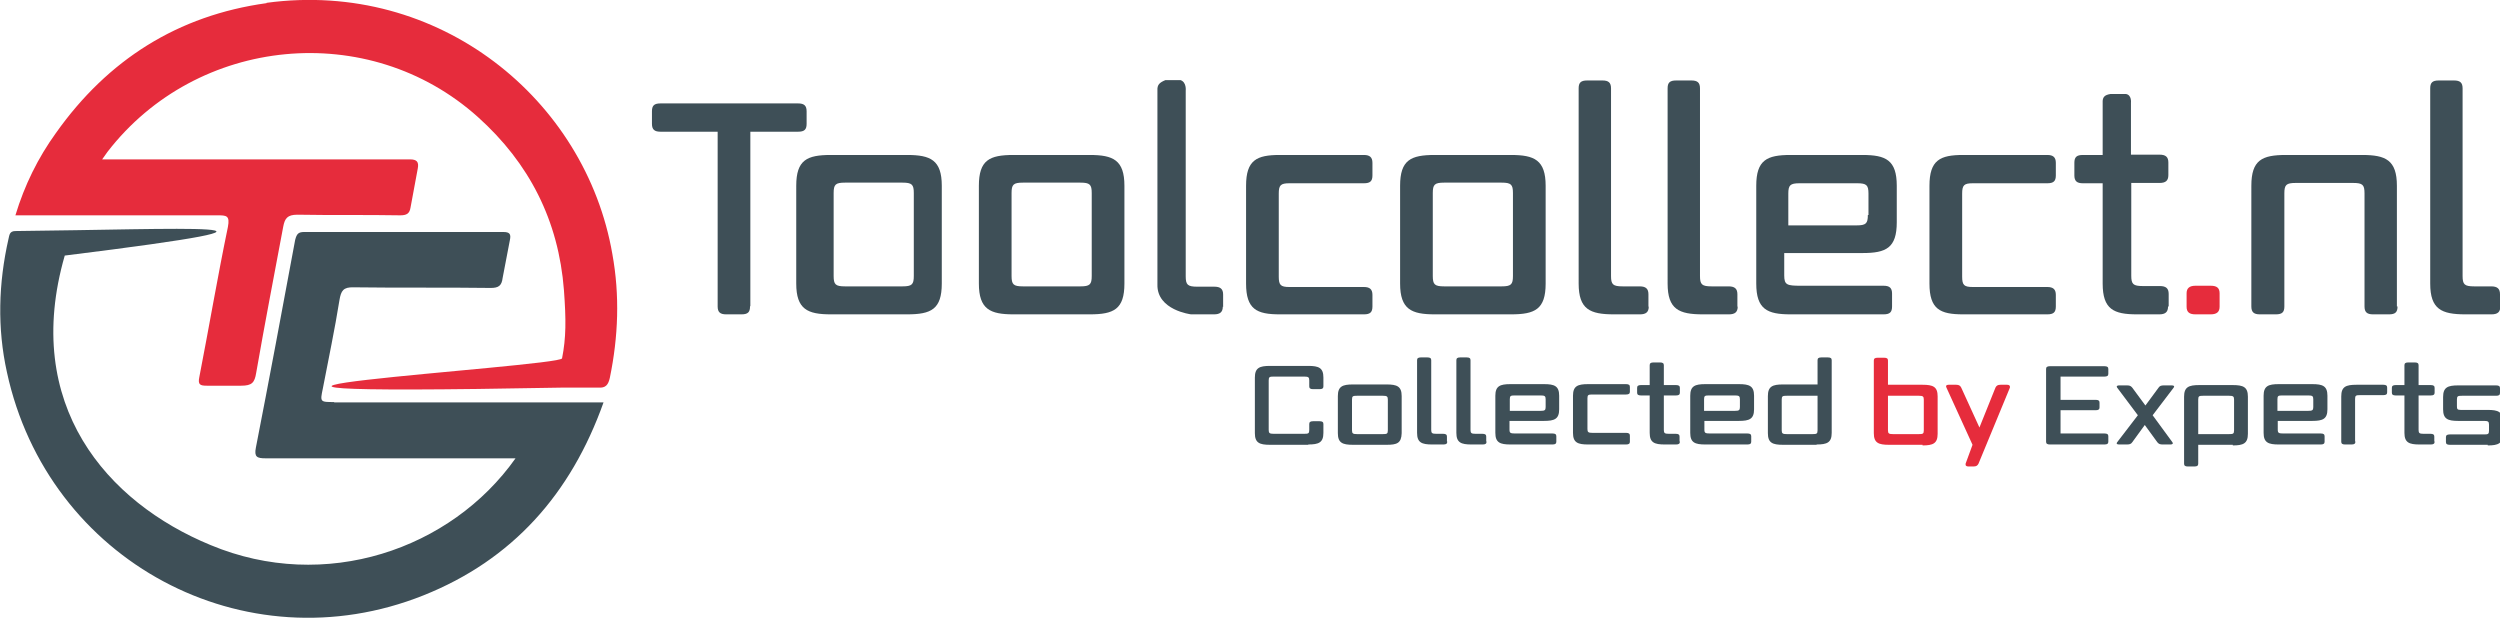 <?xml version="1.0" encoding="utf-8"?>
<!-- Generator: Adobe Illustrator 28.0.0, SVG Export Plug-In . SVG Version: 6.00 Build 0)  -->
<svg version="1.1" id="Laag_1" xmlns="http://www.w3.org/2000/svg" xmlns:xlink="http://www.w3.org/1999/xlink" x="0px" y="0px"
	 viewBox="0 0 795.3 196.6" style="enable-background:new 0 0 795.3 196.6;" xml:space="preserve">
<style type="text/css">
	.st0{fill:#3E4F57;}
	.st1{fill:#E62C3C;}
</style>
<g>
	<path class="st0" d="M238.6,97.5c0,1.8-0.7,2.5-2.7,2.5H231c-1.9,0-2.7-0.7-2.7-2.5V41.9h-18.2c-1.9,0-2.7-0.7-2.7-2.5v-4
		c0-1.8,0.7-2.5,2.7-2.5h43.8c1.9,0,2.7,0.7,2.7,2.5v4c0,1.8-0.7,2.5-2.7,2.5h-15.2v55.5H238.6z"/>
	<path class="st0" d="M288.6,100h-24.3c-7.4,0-11-1.6-11-9.8V59.1c0-8.2,3.4-9.8,11-9.8h24.3c7.4,0,11,1.6,11,9.8v31.1
		C299.6,98.4,296.2,100,288.6,100z M290.7,87.8V61.4c0-2.7-0.6-3.3-3.6-3.3h-18.3c-3,0-3.6,0.6-3.6,3.3v26.4c0,2.7,0.6,3.3,3.6,3.3
		h18.3C290.1,91.1,290.7,90.5,290.7,87.8z"/>
	<path class="st0" d="M346.7,100h-24.3c-7.4,0-11-1.6-11-9.8V59.1c0-8.2,3.4-9.8,11-9.8h24.3c7.4,0,11,1.6,11,9.8v31.1
		C357.7,98.4,354.3,100,346.7,100z M347.3,87.8V61.4c0-2.7-0.6-3.3-3.6-3.3h-18.3c-3,0-3.6,0.6-3.6,3.3v26.4c0,2.7,0.6,3.3,3.6,3.3
		h18.3C346.7,91.1,347.3,90.5,347.3,87.8z"/>
	<path class="st0" d="M389,97.5c0,1.8-0.9,2.5-2.8,2.5h-7.3c0,0-10.9-1.3-10.7-9.5V28.8c-0.1-1.8,0.6-2.5,2.5-3.3h4.9
		c1.9,0.7,1.6,3.3,1.6,3.3v59.1c0,2.7,0.6,3.3,3.7,3.3h5.4c1.9,0,2.8,0.7,2.8,2.5v4L389,97.5z"/>
	<path class="st0" d="M436.6,97.5c0,1.8-0.7,2.5-2.7,2.5h-26.8c-7.3,0-10.7-1.6-10.7-9.8V59.1c0-8.2,3.4-9.8,10.7-9.8h26.8
		c1.8,0,2.7,0.7,2.7,2.5v4c0,1.8-0.7,2.5-2.7,2.5h-23.7c-2.8,0-3.4,0.6-3.4,3.3v26.4c0,2.7,0.6,3.3,3.4,3.3h23.7
		c1.8,0,2.7,0.7,2.7,2.5v4V97.5z"/>
	<path class="st0" d="M480.7,100h-24.3c-7.4,0-11-1.6-11-9.8V59.1c0-8.2,3.4-9.8,11-9.8h24.3c7.4,0,11,1.6,11,9.8v31.1
		C491.7,98.4,488.3,100,480.7,100z M481.3,87.8V61.4c0-2.7-0.6-3.3-3.6-3.3h-18.3c-3,0-3.6,0.6-3.6,3.3v26.4c0,2.7,0.6,3.3,3.6,3.3
		h18.3C480.7,91.1,481.3,90.5,481.3,87.8z"/>
	<path class="st0" d="M524.5,97.5c0,1.8-0.9,2.5-2.8,2.5h-8.3c-7.6,0-11.2-1.6-11.2-9.8V28.1c0-1.8,0.7-2.5,2.7-2.5h4.9
		c1.9,0,2.7,0.7,2.7,2.5v59.7c0,2.7,0.6,3.3,3.7,3.3h5.4c1.9,0,2.8,0.7,2.8,2.5v4L524.5,97.5z"/>
	<path class="st0" d="M552.8,97.5c0,1.8-0.9,2.5-2.8,2.5h-8.3c-7.6,0-11.2-1.6-11.2-9.8V28.1c0-1.8,0.7-2.5,2.7-2.5h4.9
		c1.9,0,2.7,0.7,2.7,2.5v59.7c0,2.7,0.6,3.3,3.7,3.3h5.4c1.9,0,2.8,0.7,2.8,2.5v4L552.8,97.5z"/>
	<path class="st0" d="M601.9,97.5c0,1.8-0.7,2.5-2.7,2.5h-29.6c-7.4,0-10.9-1.6-10.9-9.8V59.1c0-8.2,3.4-9.8,10.9-9.8h22.9
		c7.4,0,10.9,1.6,10.9,9.8v11.6c0,8.2-3.4,9.8-10.9,9.8h-24.9v7.1c0,3.1,0.9,3.3,5.4,3.3h26.2c1.9,0,2.7,0.7,2.7,2.5L601.9,97.5
		L601.9,97.5z M594.4,68.4v-6.8c0-2.7-0.6-3.3-3.6-3.3h-18.3c-3,0-3.6,0.6-3.6,3.3v10.1h21.7c3,0,3.6-0.6,3.6-3.3L594.4,68.4z"/>
	<path class="st0" d="M654,97.5c0,1.8-0.7,2.5-2.7,2.5h-26.8c-7.3,0-10.7-1.6-10.7-9.8V59.1c0-8.2,3.4-9.8,10.7-9.8h26.8
		c1.8,0,2.7,0.7,2.7,2.5v4c0,1.8-0.7,2.5-2.7,2.5h-23.7c-2.8,0-3.4,0.6-3.4,3.3v26.4c0,2.7,0.6,3.3,3.4,3.3h23.7
		c1.8,0,2.7,0.7,2.7,2.5v4V97.5z"/>
	<path class="st0" d="M689.7,97.5c0,1.8-0.9,2.5-2.8,2.5h-7.1c-7.4,0-10.9-1.6-10.9-9.8V58.3h-6.3c-1.9,0-2.7-0.7-2.7-2.5v-4
		c0-1.8,0.7-2.5,2.7-2.5h6.3V32.7c-0.1-1.8,0.6-2.5,2.5-2.8h4.9c1.9,0.3,1.6,2.8,1.6,2.8v16.5h9.1c1.9,0,2.8,0.7,2.8,2.5v4
		c0,1.8-0.9,2.5-2.8,2.5H678v29.5c0,2.7,0.6,3.3,3.7,3.3h5.4c1.9,0,2.8,0.7,2.8,2.5v4L689.7,97.5z"/>
	<path class="st1" d="M706.1,97.6c0,1.6-0.9,2.4-2.8,2.4h-4.9c-1.9,0-2.8-0.7-2.8-2.4v-4.3c0-1.6,0.9-2.4,2.8-2.4h4.9
		c1.9,0,2.8,0.7,2.8,2.4V97.6z"/>
	<path class="st0" d="M762.7,97.5c0,1.8-0.7,2.5-2.7,2.5h-5.1c-1.9,0-2.7-0.7-2.7-2.5v-36c0-2.7-0.6-3.3-3.6-3.3h-18.3
		c-3,0-3.6,0.6-3.6,3.3v36c0,1.8-0.7,2.5-2.7,2.5h-5.1c-1.9,0-2.7-0.7-2.7-2.5V59.1c0-8.2,3.4-9.8,11-9.8h24.3c7.4,0,11,1.6,11,9.8
		V97.5z"/>
	<path class="st0" d="M795.4,97.5c0,1.8-0.9,2.5-2.8,2.5h-8.3c-7.6,0-11.2-1.6-11.2-9.8V28.1c0-1.8,0.7-2.5,2.7-2.5h4.9
		c1.9,0,2.7,0.7,2.7,2.5v59.7c0,2.7,0.6,3.3,3.7,3.3h5.4c1.9,0,2.8,0.7,2.8,2.5v4L795.4,97.5z"/>
</g>
<path class="st1" d="M84.8,1C56.6,4.9,34.3,19,17.8,42.3c-5.7,7.9-10,16.6-12.9,26.2H9h60.1c2.9,0,4.1,0,3.4,3.7
	c-3.3,15.9-6,31.9-9.1,47.8c-0.5,2.4,0.3,2.7,2.4,2.7h10.9c3.5,0,4.3-1,4.8-4.1c2.7-15.5,5.7-31,8.6-46.5c0.5-2.6,1.3-3.8,4.5-3.8
	c10.9,0.2,21.8,0,32.7,0.2c2,0,3-0.5,3.3-2.5l2.3-12.4c0.4-2.1-0.3-2.9-2.5-2.9h-18.6H32.5l1.7-2.4C62.7,11.4,117.3,6.1,152,37.2
	c16.4,14.7,25.7,33,27.4,55.1c0.7,9.5,0.7,15.1-0.6,21.7c-0.5,2.7-164.9,12.4,0.3,9.3h11.2c2.4,0.2,3.2-0.9,3.7-3.1
	c2.7-13.1,3.2-26.2,0.8-39.4C186.3,31.6,139.7-6.5,84.8,0.9L84.8,1z"/>
<path class="st0" d="M106.3,127.9c-4.5,0-4.5,0-3.6-4.3c1.8-9.4,3.8-18.8,5.3-28.2c0.5-2.9,1.2-4.1,4.5-4c14.6,0.2,29,0,43.6,0.2
	c2.5,0,3.5-0.7,3.8-3.2l2.3-12c0.4-1.9,0-2.6-2.1-2.6H96.8c-1.9,0-2.4,0.6-2.9,2.5c-4.1,22.1-8.2,44.1-12.5,66.1
	c-0.6,3,0.4,3.4,3.1,3.4h74.8h4.7c-20.5,29-60.6,42.8-97,27.6c-33-13.6-60.1-44.6-46.4-92.1c90.1-11.2,35.8-8.3-15.7-7.8
	c-1.9,0-1.9,1.3-2.2,2.5c-3.2,14.1-3.6,28.4-0.5,42.4c13,60.1,75.6,93.7,132.5,71c28.3-11.3,46.9-32.2,57.3-61.4h-85.7L106.3,127.9z
	"/>
<g>
	<path class="st0" d="M416.2,141.5H404c-3.3,0-4.8-0.6-4.8-3.7v-17.7c0-3.1,1.5-3.7,4.8-3.7h12.2c3.3,0,4.8,0.6,4.8,3.7v2.8
		c0,0.6-0.3,0.9-1.2,0.9h-2.1c-0.9,0-1.2-0.3-1.2-0.9V121c0-1-0.3-1.2-1.6-1.2h-9.7c-1.3,0-1.6,0.1-1.6,1.2v15.8
		c0,1,0.3,1.2,1.6,1.2h9.7c1.3,0,1.6-0.1,1.6-1.2v-1.9c0-0.6,0.3-0.9,1.2-0.9h2.1c0.9,0,1.2,0.3,1.2,0.9v2.8c0,3.1-1.5,3.7-4.8,3.7
		V141.5z"/>
	<path class="st0" d="M441.1,141.5h-10.7c-3.3,0-4.8-0.6-4.8-3.7v-11.8c0-3.1,1.5-3.7,4.8-3.7h10.7c3.3,0,4.8,0.6,4.8,3.7v11.8
		C445.8,141,444.4,141.5,441.1,141.5z M441.5,136.9v-9.8c0-1-0.3-1.2-1.6-1.2h-8.2c-1.3,0-1.6,0.1-1.6,1.2v9.8c0,1,0.3,1.2,1.6,1.2
		h8.2C441.2,138.1,441.5,138,441.5,136.9z"/>
	<path class="st0" d="M460.4,140.5c0,0.6-0.3,0.9-1.2,0.9h-3.6c-3.3,0-4.8-0.6-4.8-3.7v-23.1c0-0.6,0.3-0.9,1.2-0.9h2.1
		c0.9,0,1.2,0.3,1.2,0.9v22.2c0,1,0.3,1.2,1.6,1.2h2.2c0.9,0,1.2,0.3,1.2,0.9v1.5L460.4,140.5z"/>
	<path class="st0" d="M472.9,140.5c0,0.6-0.3,0.9-1.2,0.9h-3.6c-3.3,0-4.8-0.6-4.8-3.7v-23.1c0-0.6,0.3-0.9,1.2-0.9h2.1
		c0.9,0,1.2,0.3,1.2,0.9v22.2c0,1,0.3,1.2,1.6,1.2h2.2c0.9,0,1.2,0.3,1.2,0.9v1.5L472.9,140.5z"/>
	<path class="st0" d="M495.1,140.5c0,0.6-0.3,0.9-1.2,0.9h-13.4c-3.3,0-4.8-0.6-4.8-3.7v-11.8c0-3.1,1.5-3.7,4.8-3.7h10.7
		c3.3,0,4.8,0.6,4.8,3.7v4.3c0,3.1-1.5,3.7-4.8,3.7h-11v2.8c0,1.2,0.4,1.2,2.4,1.2h11.3c0.9,0,1.2,0.3,1.2,0.9v1.5L495.1,140.5z
		 M491.7,129.5V127c0-1-0.3-1.2-1.6-1.2h-8.2c-1.3,0-1.6,0.1-1.6,1.2v3.7h9.8C491.4,130.7,491.7,130.5,491.7,129.5z"/>
	<path class="st0" d="M518.5,140.5c0,0.6-0.3,0.9-1.2,0.9h-12.1c-3.3,0-4.8-0.6-4.8-3.7v-11.8c0-3.1,1.5-3.7,4.8-3.7h12.1
		c0.9,0,1.2,0.3,1.2,0.9v1.5c0,0.6-0.3,0.9-1.2,0.9h-10.7c-1.3,0-1.6,0.1-1.6,1.2v9.8c0,1,0.3,1.2,1.6,1.2h10.7
		c0.9,0,1.2,0.3,1.2,0.9v1.5V140.5z"/>
	<path class="st0" d="M534.4,140.5c0,0.6-0.3,0.9-1.2,0.9h-3.6c-3.3,0-4.8-0.6-4.8-3.7v-11.9h-2.8c-0.9,0-1.2-0.3-1.2-0.9v-1.5
		c0-0.6,0.3-0.9,1.2-0.9h2.8v-6.3c0-0.6,0.3-0.9,1.2-0.9h2.1c0.9,0,1.2,0.3,1.2,0.9v6.3h3.9c0.9,0,1.2,0.3,1.2,0.9v1.5
		c0,0.6-0.3,0.9-1.2,0.9h-3.9v11c0,1,0.3,1.2,1.6,1.2h2.2c0.9,0,1.2,0.3,1.2,0.9v1.5L534.4,140.5z"/>
	<path class="st0" d="M557.1,140.5c0,0.6-0.3,0.9-1.2,0.9h-13.4c-3.3,0-4.8-0.6-4.8-3.7v-11.8c0-3.1,1.5-3.7,4.8-3.7h10.7
		c3.3,0,4.8,0.6,4.8,3.7v4.3c0,3.1-1.5,3.7-4.8,3.7h-11v2.8c0,1.2,0.4,1.2,2.4,1.2h11.3c0.9,0,1.2,0.3,1.2,0.9v1.5L557.1,140.5z
		 M553.5,129.5V127c0-1-0.3-1.2-1.6-1.2h-8.2c-1.3,0-1.6,0.1-1.6,1.2v3.7h9.8C553.2,130.7,553.5,130.5,553.5,129.5z"/>
	<path class="st0" d="M577.9,141.5h-10.7c-3.3,0-4.8-0.6-4.8-3.7v-11.8c0-3.1,1.5-3.7,4.8-3.7h11v-7.7c0-0.6,0.3-0.9,1.2-0.9h2.1
		c0.9,0,1.2,0.3,1.2,0.9v23.1c0,3.1-1.5,3.7-4.8,3.7V141.5z M578.2,136.9v-11h-9.8c-1.3,0-1.6,0.1-1.6,1.2v9.8c0,1,0.3,1.2,1.6,1.2
		h8.2C577.9,138.1,578.2,138,578.2,136.9z"/>
	<path class="st1" d="M611.6,141.5h-10.7c-3.3,0-4.8-0.6-4.8-3.7v-23.1c0-0.6,0.3-0.9,1.2-0.9h2.1c0.9,0,1.2,0.3,1.2,0.9v7.7h11
		c3.3,0,4.8,0.6,4.8,3.7V138c0,3.1-1.5,3.7-4.8,3.7V141.5z M612,136.9v-9.8c0-1-0.3-1.2-1.6-1.2h-9.8v11c0,1,0.3,1.2,1.6,1.2h8.2
		C611.7,138.1,612,138,612,136.9z"/>
	<path class="st1" d="M629.4,147.5c-0.3,0.6-0.7,0.9-1.6,0.9h-1.6c-0.7,0-1-0.3-0.9-0.9l2.2-6l-8.3-18.2c-0.3-0.6,0-0.9,0.7-0.9h2.4
		c0.9,0,1.3,0.3,1.6,0.9l5.8,12.7l5.1-12.7c0.3-0.6,0.7-0.9,1.6-0.9h2.1c0.7,0,1,0.3,0.9,0.9L629.4,147.5L629.4,147.5z"/>
	<path class="st0" d="M670.7,140.5c0,0.6-0.3,0.9-1.2,0.9h-17.4c-0.9,0-1.2-0.3-1.2-0.9v-23.1c0-0.6,0.3-0.9,1.2-0.9h17.4
		c0.9,0,1.2,0.3,1.2,0.9v1.5c0,0.6-0.3,0.9-1.2,0.9h-14v7.4h11.2c0.9,0,1.2,0.3,1.2,0.9v1.5c0,0.6-0.3,0.9-1.2,0.9h-11.2v7.4h14
		c0.9,0,1.2,0.3,1.2,0.9v1.5V140.5z"/>
	<path class="st0" d="M691.1,140.7c0.3,0.4,0,0.7-0.6,0.7h-2.4c-0.9,0-1.3-0.1-1.8-0.7l-4-5.5l-4,5.5c-0.4,0.6-0.9,0.7-1.8,0.7h-2.4
		c-0.7,0-0.9-0.3-0.6-0.7l6.6-8.6l-6.6-8.8c-0.3-0.4,0-0.7,0.6-0.7h2.4c0.9,0,1.3,0.1,1.8,0.7l4.2,5.7l4.2-5.7
		c0.4-0.6,0.9-0.7,1.8-0.7h2.4c0.7,0,0.9,0.3,0.6,0.7l-6.7,8.8L691.1,140.7L691.1,140.7z"/>
	<path class="st0" d="M710.3,141.5h-11v6c0,0.6-0.3,0.9-1.2,0.9H696c-0.9,0-1.2-0.3-1.2-0.9v-21.3c0-3.1,1.5-3.7,4.8-3.7h10.7
		c3.3,0,4.8,0.6,4.8,3.7V138c0,3.1-1.5,3.7-4.8,3.7V141.5z M710.7,136.9v-9.8c0-1-0.3-1.2-1.6-1.2h-8.2c-1.3,0-1.6,0.1-1.6,1.2v11
		h9.8C710.4,138.1,710.7,138,710.7,136.9z"/>
	<path class="st0" d="M739.5,140.5c0,0.6-0.3,0.9-1.2,0.9h-13.4c-3.3,0-4.8-0.6-4.8-3.7v-11.8c0-3.1,1.5-3.7,4.8-3.7h10.7
		c3.3,0,4.8,0.6,4.8,3.7v4.3c0,3.1-1.5,3.7-4.8,3.7h-11v2.8c0,1.2,0.4,1.2,2.4,1.2h11.3c0.9,0,1.2,0.3,1.2,0.9v1.5L739.5,140.5z
		 M735.9,129.5V127c0-1-0.3-1.2-1.6-1.2h-8.2c-1.3,0-1.6,0.1-1.6,1.2v3.7h9.8C735.6,130.7,735.9,130.5,735.9,129.5z"/>
	<path class="st0" d="M749.3,140.5c0,0.6-0.3,0.9-1.2,0.9H746c-0.9,0-1.2-0.3-1.2-0.9v-14.4c0-3.1,1.5-3.7,4.8-3.7h8.6
		c0.9,0,1.2,0.3,1.2,0.9v1.5c0,0.6-0.3,0.9-1.2,0.9h-7.4c-1.3,0-1.6,0.1-1.6,1.2v13.5L749.3,140.5z"/>
	<path class="st0" d="M774.5,140.5c0,0.6-0.3,0.9-1.2,0.9h-3.6c-3.3,0-4.8-0.6-4.8-3.7v-11.9h-2.8c-0.9,0-1.2-0.3-1.2-0.9v-1.5
		c0-0.6,0.3-0.9,1.2-0.9h2.8v-6.3c0-0.6,0.3-0.9,1.2-0.9h2.1c0.9,0,1.2,0.3,1.2,0.9v6.3h3.9c0.9,0,1.2,0.3,1.2,0.9v1.5
		c0,0.6-0.3,0.9-1.2,0.9h-3.9v11c0,1,0.3,1.2,1.6,1.2h2.2c0.9,0,1.2,0.3,1.2,0.9v1.5L774.5,140.5z"/>
	<path class="st0" d="M791.4,141.5h-12.1c-0.9,0-1.2-0.3-1.2-0.9v-1.5c0-0.6,0.3-0.9,1.2-0.9h10.9c1.3,0,1.6-0.1,1.6-1.2v-1.9
		c0-1-0.3-1.2-1.6-1.2H782c-3.3,0-4.8-0.6-4.8-3.7v-3.9c0-3.1,1.5-3.7,4.8-3.7h12.1c0.9,0,1.2,0.3,1.2,0.9v1.5
		c0,0.6-0.3,0.9-1.2,0.9h-10.9c-1.3,0-1.6,0.1-1.6,1.2v2.1c0,0.9,0.1,1.2,1.2,1.2h8.6c3.3,0,4.8,0.6,4.8,3.7v3.9
		c0,3.1-1.5,3.7-4.8,3.7V141.5z"/>
</g>
</svg>
